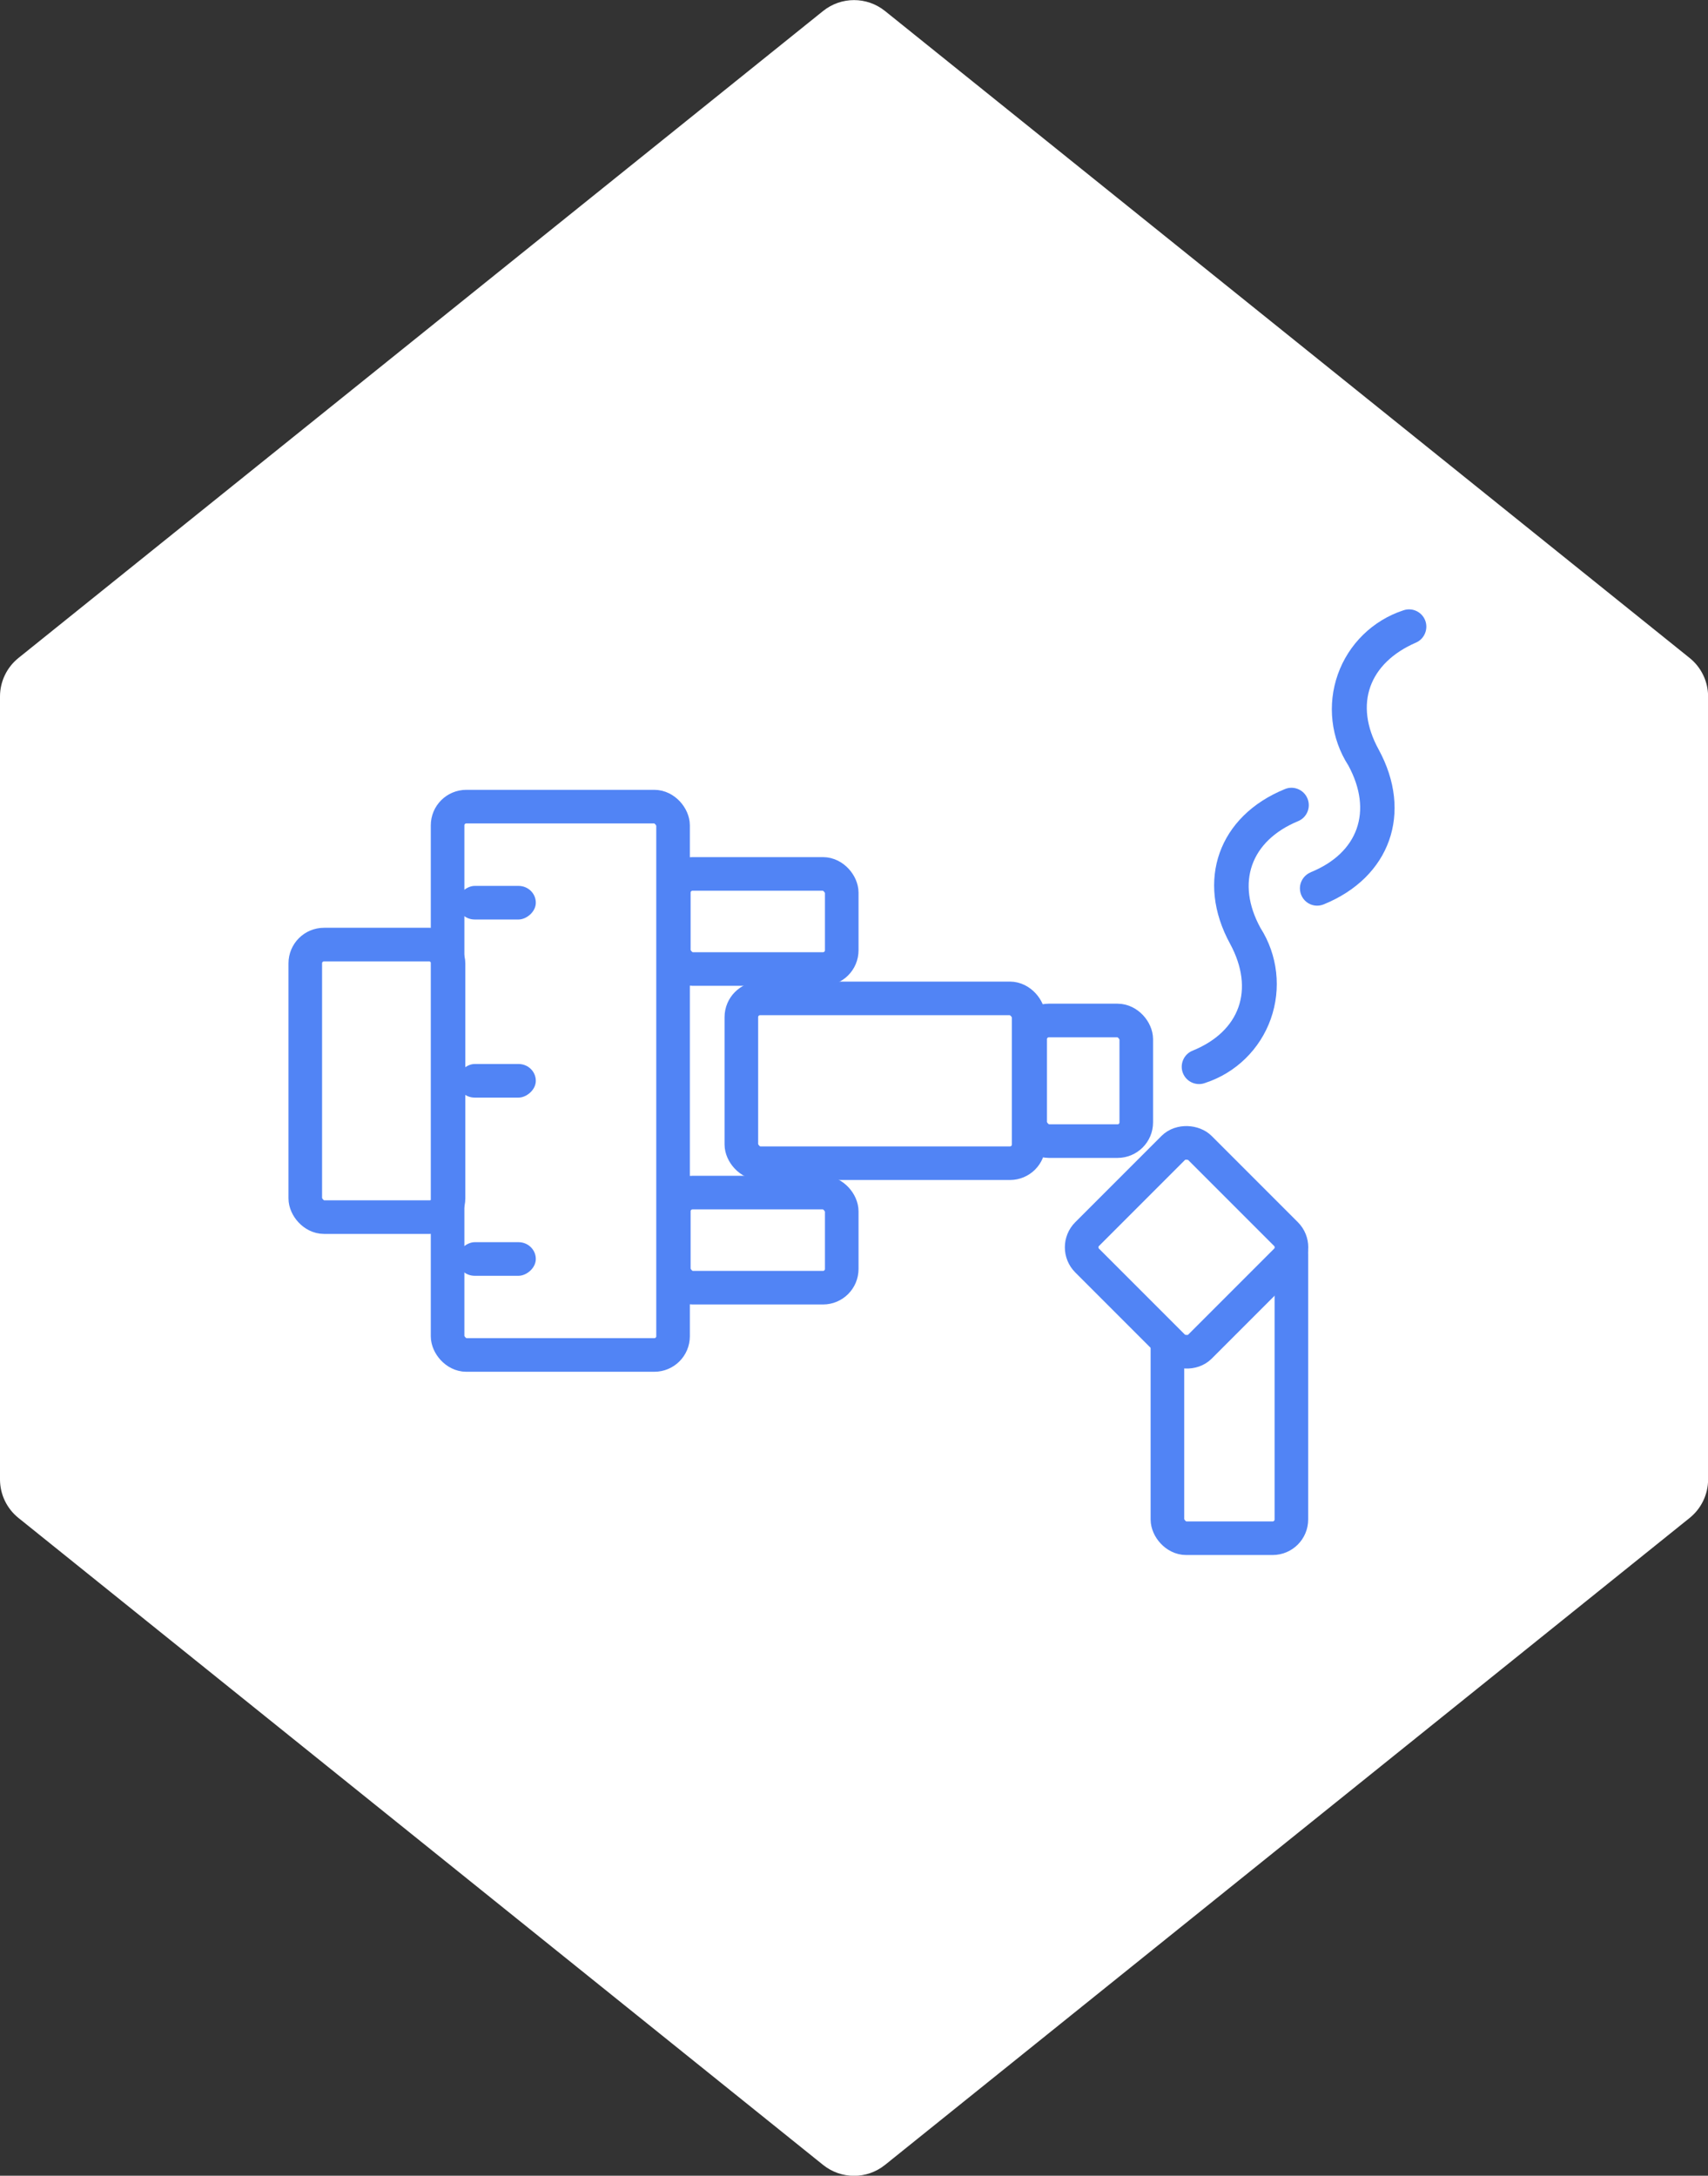 <?xml version="1.0" encoding="UTF-8" standalone="no"?> <!-- Created with Inkscape (http://www.inkscape.org/) --> <svg xmlns:dc="http://purl.org/dc/elements/1.1/" xmlns:cc="http://creativecommons.org/ns#" xmlns:rdf="http://www.w3.org/1999/02/22-rdf-syntax-ns#" xmlns:svg="http://www.w3.org/2000/svg" xmlns="http://www.w3.org/2000/svg" xmlns:sodipodi="http://sodipodi.sourceforge.net/DTD/sodipodi-0.dtd" xmlns:inkscape="http://www.inkscape.org/namespaces/inkscape" width="18.256mm" height="23.248mm" viewBox="0 0 18.256 23.248" id="svg8" inkscape:version="0.92.0 r15299" sodipodi:docname="tokarn.svg"><rect x="0" y="0" width="18.256" height="23.248" fill="#333333" stroke="none"/> <defs id="defs2"></defs>  <g inkscape:label="Layer 1" inkscape:groupmode="layer" id="layer1" transform="translate(168.838,-224.404)"> <path style="fill:#ffffff;stroke-width:0.265" inkscape:connector-curvature="0" d="m -168.838,231.846 v 8.366 c 0,0.16 0.073,0.312 0.198,0.412 l 8.599,6.912 c 0.194,0.156 0.469,0.156 0.663,0 l 8.599,-6.912 c 0.125,-0.1 0.198,-0.252 0.198,-0.412 v -8.366 c 0,-0.16 -0.073,-0.312 -0.198,-0.412 l -8.599,-6.912 c -0.194,-0.156 -0.469,-0.156 -0.663,0 l -8.599,6.912 c -0.125,0.1 -0.198,0.252 -0.198,0.412 z" id="path4536"></path> <g style="fill:#5184f5;fill-opacity:1;stroke-width:11.791" id="g4576" transform="matrix(0.022,0,0,0.022,-144.556,227.173)"></g> <g style="fill:#5184f5;fill-opacity:1;stroke-width:11.791" id="g4578" transform="matrix(0.022,0,0,0.022,-144.556,227.173)"></g> <g style="fill:#5184f5;fill-opacity:1;stroke-width:11.791" id="g4580" transform="matrix(0.022,0,0,0.022,-144.556,227.173)"></g> <g style="fill:#5184f5;fill-opacity:1;stroke-width:11.791" id="g4582" transform="matrix(0.022,0,0,0.022,-144.556,227.173)"></g> <g style="fill:#5184f5;fill-opacity:1;stroke-width:11.791" id="g4584" transform="matrix(0.022,0,0,0.022,-144.556,227.173)"></g> <g style="fill:#5184f5;fill-opacity:1;stroke-width:11.791" id="g4586" transform="matrix(0.022,0,0,0.022,-144.556,227.173)"></g> <g style="fill:#5184f5;fill-opacity:1;stroke-width:11.791" id="g4588" transform="matrix(0.022,0,0,0.022,-144.556,227.173)"></g> <g style="fill:#5184f5;fill-opacity:1;stroke-width:11.791" id="g4590" transform="matrix(0.022,0,0,0.022,-144.556,227.173)"></g> <g style="fill:#5184f5;fill-opacity:1;stroke-width:11.791" id="g4592" transform="matrix(0.022,0,0,0.022,-144.556,227.173)"></g> <g style="fill:#5184f5;fill-opacity:1;stroke-width:11.791" id="g4594" transform="matrix(0.022,0,0,0.022,-144.556,227.173)"></g> <g style="fill:#5184f5;fill-opacity:1;stroke-width:11.791" id="g4596" transform="matrix(0.022,0,0,0.022,-144.556,227.173)"></g> <g style="fill:#5184f5;fill-opacity:1;stroke-width:11.791" id="g4598" transform="matrix(0.022,0,0,0.022,-144.556,227.173)"></g> <g style="fill:#5184f5;fill-opacity:1;stroke-width:11.791" id="g4600" transform="matrix(0.022,0,0,0.022,-144.556,227.173)"></g> <g style="fill:#5184f5;fill-opacity:1;stroke-width:11.791" id="g4602" transform="matrix(0.022,0,0,0.022,-144.556,227.173)"></g> <g style="fill:#5184f5;fill-opacity:1;stroke-width:11.791" id="g4604" transform="matrix(0.022,0,0,0.022,-144.556,227.173)"></g> <g id="g5004" transform="translate(0.633,1.045)"> <g transform="matrix(0.998,-0.066,-0.066,-0.998,19.614,450.995)" id="g4898"> <path style="fill:#5184f5;stroke-width:0.265" inkscape:connector-curvature="0" d="m -160.259,229.351 c -0.063,-0.021 -0.109,-0.074 -0.123,-0.138 -0.013,-0.065 0.009,-0.132 0.058,-0.176 0.049,-0.044 0.118,-0.058 0.181,-0.037 0.727,0.241 1.02,0.913 0.694,1.615 -0.231,0.498 -0.042,0.926 0.476,1.111 0.093,0.034 0.142,0.137 0.112,0.231 -0.031,0.095 -0.131,0.148 -0.226,0.121 -0.332,-0.085 -0.607,-0.32 -0.743,-0.636 -0.136,-0.316 -0.119,-0.678 0.048,-0.979 0.232,-0.506 0.042,-0.939 -0.476,-1.111 z" id="path4540"></path> <path style="fill:#5184f5;stroke-width:0.265" inkscape:connector-curvature="0" d="m -161.644,227.533 c -0.047,-0.015 -0.086,-0.049 -0.108,-0.093 -0.022,-0.044 -0.026,-0.096 -0.01,-0.142 0.032,-0.096 0.136,-0.148 0.232,-0.117 0.332,0.085 0.606,0.32 0.742,0.635 0.136,0.316 0.119,0.677 -0.046,0.978 -0.232,0.5 -0.042,0.935 0.476,1.111 0.097,0.032 0.149,0.137 0.117,0.234 -0.032,0.097 -0.137,0.15 -0.233,0.118 -0.727,-0.241 -1.02,-0.913 -0.694,-1.613 0.231,-0.506 0.042,-0.939 -0.476,-1.111 z" id="path4542"></path> </g> <g transform="translate(-4.694,-8.82)" id="g4945"> <rect style="opacity:1;fill:none;fill-opacity:1;fill-rule:nonzero;stroke:#5184f5;stroke-width:0.359;stroke-linecap:round;stroke-linejoin:miter;stroke-miterlimit:4;stroke-dasharray:none;stroke-dashoffset:0;stroke-opacity:1" id="rect4914" width="1.325" height="3.234" x="-152.299" y="245.381" rx="0.2" ry="0.2"></rect> <rect style="opacity:1;fill:#ffffff;fill-opacity:1;fill-rule:nonzero;stroke:#5184f5;stroke-width:0.359;stroke-linecap:round;stroke-linejoin:miter;stroke-miterlimit:4;stroke-dasharray:none;stroke-dashoffset:0;stroke-opacity:1" id="rect4916" width="1.703" height="1.703" x="-281.998" y="65.201" rx="0.2" ry="0.2" transform="rotate(-45)"></rect> </g> <g id="g4984"> <rect style="opacity:1;fill:none;fill-opacity:1;fill-rule:nonzero;stroke:#5184f5;stroke-width:0.359;stroke-linecap:round;stroke-linejoin:miter;stroke-miterlimit:4;stroke-dasharray:none;stroke-dashoffset:0;stroke-opacity:1" id="rect4707" width="2.41" height="5.859" x="-164.687" y="231.978" rx="0.2" ry="0.2"></rect> <rect style="opacity:1;fill:none;fill-opacity:1;fill-rule:nonzero;stroke:#5184f5;stroke-width:0.359;stroke-linecap:round;stroke-linejoin:miter;stroke-miterlimit:4;stroke-dasharray:none;stroke-dashoffset:0;stroke-opacity:1" id="rect4707-1-2" width="3.071" height="1.761" x="-161.547" y="234.027" rx="0.2" ry="0.2"></rect> <g id="g4894" transform="translate(3.166,-17.34)"> <rect ry="0.2" rx="0.2" y="253.442" x="-165.435" height="1.016" width="1.795" id="rect4707-1-6" style="opacity:1;fill:none;fill-opacity:1;fill-rule:nonzero;stroke:#5184f5;stroke-width:0.359;stroke-linecap:round;stroke-linejoin:miter;stroke-miterlimit:4;stroke-dasharray:none;stroke-dashoffset:0;stroke-opacity:1"></rect> <rect ry="0.2" rx="0.2" y="250.037" x="-165.435" height="1.016" width="1.795" id="rect4707-1-6-6" style="opacity:1;fill:none;fill-opacity:1;fill-rule:nonzero;stroke:#5184f5;stroke-width:0.359;stroke-linecap:round;stroke-linejoin:miter;stroke-miterlimit:4;stroke-dasharray:none;stroke-dashoffset:0;stroke-opacity:1"></rect> </g> <rect style="opacity:1;fill:none;fill-opacity:1;fill-rule:nonzero;stroke:#5184f5;stroke-width:0.359;stroke-linecap:round;stroke-linejoin:miter;stroke-miterlimit:4;stroke-dasharray:none;stroke-dashoffset:0;stroke-opacity:1" id="rect4707-7" width="1.531" height="2.912" x="-166.208" y="233.452" rx="0.2" ry="0.2"></rect> <rect style="opacity:1;fill:none;fill-opacity:1;fill-rule:nonzero;stroke:#5184f5;stroke-width:0.359;stroke-linecap:round;stroke-linejoin:miter;stroke-miterlimit:4;stroke-dasharray:none;stroke-dashoffset:0;stroke-opacity:1" id="rect4707-1-2-8" width="1.134" height="1.289" x="-158.46" y="234.263" rx="0.2" ry="0.2"></rect> <g id="g4971" transform="translate(-17.018,-1.697)"> <rect rx="0.184" ry="0.184" transform="rotate(90)" y="146.726" x="234.522" height="0.838" width="0.359" id="rect4705" style="opacity:1;fill:#5184f5;fill-opacity:1;fill-rule:nonzero;stroke:none;stroke-width:0.465;stroke-linecap:round;stroke-linejoin:miter;stroke-miterlimit:4;stroke-dasharray:none;stroke-dashoffset:0;stroke-opacity:0.992"></rect> <rect rx="0.184" ry="0.184" transform="rotate(90)" y="146.726" x="236.425" height="0.838" width="0.359" id="rect4705-0" style="opacity:1;fill:#5184f5;fill-opacity:1;fill-rule:nonzero;stroke:none;stroke-width:0.465;stroke-linecap:round;stroke-linejoin:miter;stroke-miterlimit:4;stroke-dasharray:none;stroke-dashoffset:0;stroke-opacity:0.992"></rect> <rect rx="0.184" ry="0.184" transform="rotate(90)" y="146.726" x="238.329" height="0.838" width="0.359" id="rect4705-3" style="opacity:1;fill:#5184f5;fill-opacity:1;fill-rule:nonzero;stroke:none;stroke-width:0.465;stroke-linecap:round;stroke-linejoin:miter;stroke-miterlimit:4;stroke-dasharray:none;stroke-dashoffset:0;stroke-opacity:0.992"></rect> </g> </g> </g> </g> </svg> 